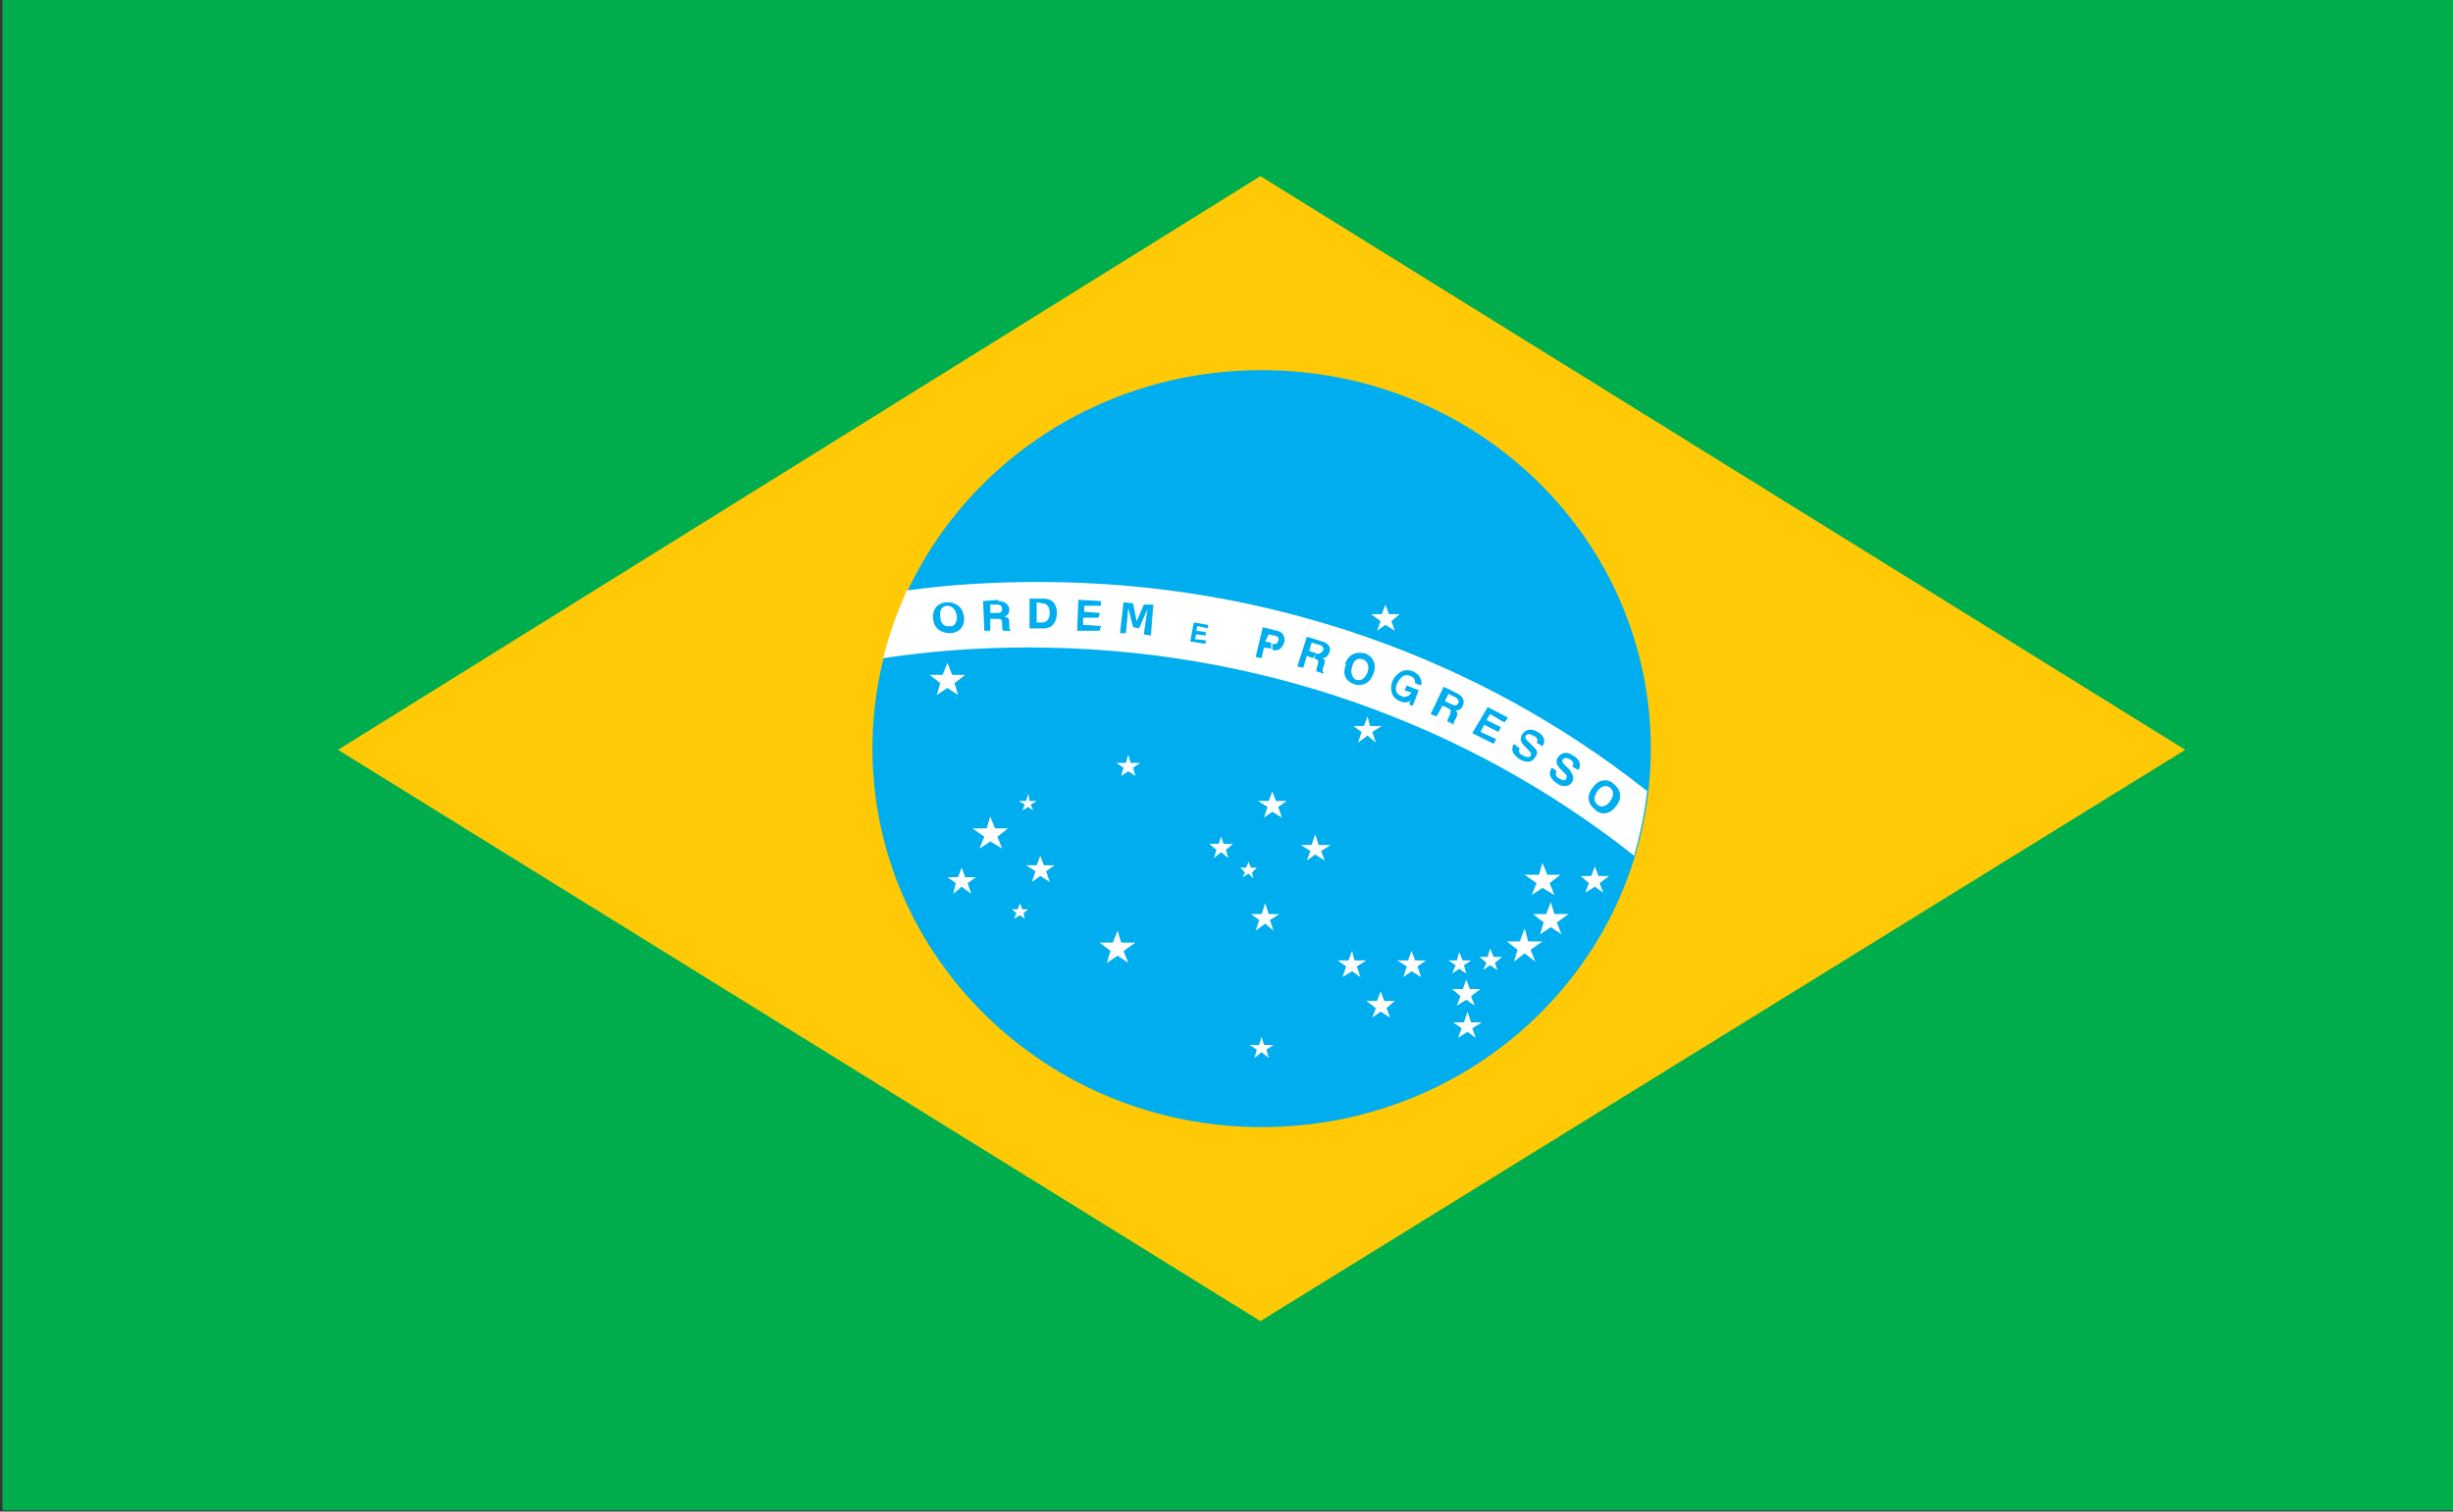 <?xml version="1.0" encoding="utf-8"?>
<!-- Generator: Adobe Illustrator 28.0.0, SVG Export Plug-In . SVG Version: 6.00 Build 0)  -->
<svg version="1.1" id="Layer_1" xmlns="http://www.w3.org/2000/svg" xmlns:xlink="http://www.w3.org/1999/xlink" x="0px" y="0px"
	 viewBox="0 0 206.1 127" style="enable-background:new 0 0 206.1 127;" xml:space="preserve">
<rect x="0" y="0" width="206.1" height="127" fill="#333333" stroke="none"/>
<style type="text/css">
	.st0{fill:#00AD4D;}
	.st1{fill:#FFCA05;}
	.st2{fill:#00ADEE;}
	.st3{fill:#FFFFFF;}
</style>
<g id="Brazil">
	<g>
		<g>
			<g>
				<g>
					<g>
						<g>
							<g>
								<g>
									<g>
										<g>
											<g>
												<rect x="0.2" y="-0.3" class="st0" width="205.9" height="127.2"/>
											</g>
											<g>
												<polygon class="st1" points="28.4,63 105.9,111 183.6,63 105.9,14.8 												"/>
											</g>
											<g>
												<g>
													<path class="st2" d="M106,94.7c18.1,0,32.7-14.2,32.7-31.8c0-17.6-14.6-31.8-32.7-31.8c-18.1,0-32.7,14.2-32.7,31.8
														C73.3,80.4,87.9,94.7,106,94.7z"/>
												</g>
												<g>
													<path class="st3" d="M74.2,55.3c4-0.6,8-0.9,12.2-0.9c19.3,0,37,6.5,50.9,17.5l0,0c0.5-1.8,0.9-3.6,1.1-5.5l-0.1,0
														c-13.9-11-31.7-17.5-51-17.5c-3.7,0-7.4,0.2-11,0.7l-0.1,0C75.4,51.4,74.7,53.3,74.2,55.3L74.2,55.3z"/>
												</g>
												<g>
													<g>
														<path class="st2" d="M80.4,51.8c-0.1-0.7-0.5-0.9-0.8-0.9c-0.3,0-0.7,0.2-0.6,0.9c0,0.7,0.5,0.9,0.8,0.8
															C80,52.7,80.4,52.5,80.4,51.8l0.6,0c0.1,1.2-0.8,1.4-1.2,1.4c-0.3,0-1.3-0.1-1.4-1.2c-0.1-1.2,0.8-1.4,1.2-1.4
															c0.3,0,1.3,0.1,1.4,1.3L80.4,51.8z"/>
													</g>
													<g>
														<path class="st2" d="M83.8,50.8c0.3,0,0.4,0.2,0.4,0.3c0,0.3-0.1,0.4-0.4,0.4l-0.6,0l0-0.7L83.8,50.8l0.1-0.4
															l-1.3,0.1l0.1,2.5l0.5,0l0-1l0.6,0c0.4,0,0.4,0.1,0.4,0.5c0,0.3,0,0.4,0.1,0.5l0.6,0v-0.1c-0.1,0-0.1-0.1-0.1-0.5
															c0-0.5-0.1-0.5-0.4-0.6c0.3-0.1,0.4-0.3,0.4-0.6c0-0.2-0.2-0.7-0.9-0.7L83.8,50.8z"/>
													</g>
													<g>
														<path class="st2" d="M87.6,50.7c0.2,0,0.6,0.1,0.6,0.8c0,0.4-0.2,0.8-0.6,0.8h-0.5l0-1.7L87.6,50.7l0.1-0.4l-1.2,0
															l0,2.5l1.2,0c0.9,0,1.1-0.8,1.1-1.3c0-0.5-0.2-1.2-1.1-1.2L87.6,50.7z"/>
													</g>
													<g>
														<polygon class="st2" points="92.5,50.9 91.1,50.9 91.1,51.4 92.4,51.5 92.3,51.9 91,51.9 91,52.5 92.5,52.6 92.4,53 
															90.5,53 90.6,50.4 92.5,50.5 														"/>
													</g>
													<g>
														<polygon class="st2" points="96.7,53.4 96.1,53.3 96.4,51.2 96.4,51.2 95.7,52.8 95.2,52.7 94.8,51.1 94.8,51.1 
															94.6,53.2 94.1,53.2 94.4,50.6 95.2,50.7 95.5,52.2 95.5,52.2 96.1,50.8 96.9,50.8 														"/>
													</g>
													<g>
														<polygon class="st2" points="101.5,52.8 100.6,52.6 100.5,53 101.3,53.1 101.3,53.4 100.5,53.3 100.4,53.7 
															101.3,53.8 101.3,54.1 100,53.9 100.3,52.3 101.5,52.5 														"/>
													</g>
													<g>
														<path class="st2" d="M106.3,53.9l0.5,0.1l0,0.5l-0.6-0.1l-0.2,0.9l-0.5-0.1l0.6-2.5l1.2,0.3c0.5,0.1,0.7,0.5,0.6,1
															c-0.1,0.2-0.3,0.8-1,0.6l0-0.5c0.4,0.1,0.5-0.2,0.5-0.3c0.1-0.2-0.1-0.4-0.4-0.4l-0.4-0.1L106.3,53.9"/>
													</g>
													<g>
														<path class="st2" d="M110.6,54.9l-0.6-0.2l0.2-0.7l0.7,0.2c0.3,0.1,0.3,0.3,0.3,0.4C111,54.9,110.8,55,110.6,54.9
															l-0.2,0.4c0.4,0.1,0.4,0.3,0.3,0.6c-0.1,0.3-0.1,0.4-0.1,0.5l0.6,0.2l0-0.1c-0.1-0.1-0.1-0.2,0-0.5
															c0.2-0.5,0.1-0.6-0.1-0.7c0.3,0,0.5-0.2,0.6-0.5c0.1-0.2,0.1-0.7-0.6-0.9l-1.3-0.4L109,56l0.5,0.1l0.3-1l0.5,0.2
															L110.6,54.9z"/>
													</g>
													<g>
														<path class="st2" d="M113.6,56c-0.2,0.6,0.1,1,0.3,1.1c0.3,0.1,0.7,0.1,1-0.6c0.2-0.7-0.1-1-0.4-1.1
															C114.2,55.3,113.8,55.3,113.6,56l-0.6-0.2c0.4-1.1,1.3-1,1.7-0.9c0.3,0.1,1.1,0.6,0.7,1.7c-0.4,1.1-1.3,1-1.6,0.9
															c-0.3-0.1-1.2-0.5-0.7-1.7L113.6,56z"/>
													</g>
													<g>
														<path class="st2" d="M118.2,57.6l1,0.4l-0.5,1.3l-0.3-0.1l0.1-0.3c-0.2,0.1-0.5,0.2-0.9,0c-0.6-0.2-0.9-0.9-0.6-1.7
															c0.3-0.6,0.9-1.1,1.7-0.8c0.7,0.3,0.8,0.9,0.7,1.2l-0.5-0.2c0-0.1,0-0.5-0.4-0.6c-0.4-0.2-0.8,0-1.1,0.6
															c-0.3,0.6,0,1,0.4,1.1c0.1,0.1,0.5,0.1,0.8-0.3L118,58L118.2,57.6z"/>
													</g>
													<g>
														<path class="st2" d="M122,59.2c0.3,0.1,0.4,0.1,0.5-0.1c0.1-0.1,0.1-0.3-0.2-0.5l-0.6-0.3l-0.3,0.6L122,59.2l-0.3,0.3
															l-0.5-0.2l-0.5,0.9l-0.5-0.2l1.1-2.3l1.2,0.6c0.6,0.3,0.5,0.8,0.4,1c-0.1,0.3-0.4,0.4-0.6,0.4c0.2,0.2,0.2,0.3,0,0.7
															c-0.2,0.3-0.2,0.4-0.1,0.5l0,0l-0.6-0.3c0-0.1,0.1-0.3,0.2-0.5c0.1-0.3,0.2-0.5-0.2-0.6L122,59.2z"/>
													</g>
													<g>
														<polygon class="st2" points="126.4,60.7 125.2,60 124.9,60.5 126.1,61.1 125.9,61.5 124.7,60.9 124.4,61.5 
															125.7,62.1 125.5,62.5 123.7,61.6 125,59.4 126.7,60.3 														"/>
													</g>
													<g>
														<path class="st2" d="M127.7,62.9c-0.1,0.1-0.2,0.4,0.3,0.6c0.2,0.1,0.5,0.2,0.6,0c0.1-0.2,0-0.3-0.2-0.5l-0.2-0.2
															c-0.3-0.3-0.6-0.6-0.3-1.1c0.2-0.3,0.6-0.6,1.3-0.2c0.7,0.4,0.6,0.9,0.4,1.2l-0.5-0.3c0.1-0.1,0.2-0.4-0.3-0.6
															c-0.2-0.1-0.4-0.2-0.6,0c-0.1,0.2,0,0.3,0.1,0.4l0.5,0.5c0.3,0.3,0.5,0.5,0.2,0.9c-0.4,0.7-1.1,0.3-1.3,0.2
															c-0.8-0.5-0.7-1-0.5-1.3L127.7,62.9z"/>
													</g>
													<g>
														<path class="st2" d="M130.8,64.8c-0.1,0.1-0.2,0.4,0.2,0.6c0.2,0.1,0.5,0.3,0.6,0c0.1-0.2,0-0.3-0.2-0.5l-0.2-0.2
															c-0.3-0.3-0.6-0.6-0.3-1.1c0.2-0.2,0.6-0.6,1.3-0.1c0.7,0.4,0.6,1,0.4,1.2l-0.5-0.3c0.1-0.1,0.2-0.4-0.2-0.6
															c-0.2-0.1-0.4-0.2-0.6,0c-0.1,0.2,0,0.3,0.1,0.4l0.5,0.5c0.2,0.3,0.4,0.6,0.2,1c-0.4,0.6-1.1,0.3-1.3,0.1
															c-0.8-0.5-0.6-1.1-0.4-1.3L130.8,64.8z"/>
													</g>
													<g>
														<path class="st2" d="M134.2,66.5c-0.4,0.6-0.2,0.9,0,1.1c0.2,0.2,0.7,0.3,1.1-0.3c0.4-0.6,0.2-0.9,0-1.1
															C135.1,66,134.6,65.9,134.2,66.5l-0.4-0.3c0.7-1,1.6-0.6,1.8-0.3c0.3,0.2,0.9,0.9,0.2,1.8c-0.7,1-1.6,0.6-1.8,0.3
															c-0.3-0.2-0.9-0.9-0.2-1.8L134.2,66.5z"/>
													</g>
												</g>
												<g>
													<g>
														<polygon class="st3" points="93.9,78.2 93.5,79.2 92.4,79.2 93.3,79.9 93,80.9 93.9,80.3 94.8,80.9 94.4,79.9 
															95.4,79.2 94.2,79.2 93.9,78.2 														"/>
													</g>
													<g>
														<polygon class="st3" points="106.3,75.9 106,76.8 105.1,76.8 105.8,77.3 105.5,78.2 106.3,77.6 107,78.2 106.7,77.3 
															107.5,76.8 106.6,76.8 106.3,75.9 														"/>
													</g>
													<g>
														<polygon class="st3" points="125.2,79.7 125,80.4 124.3,80.4 124.9,80.9 124.6,81.5 125.2,81.1 125.8,81.5 
															125.6,80.9 126.2,80.4 125.5,80.4 125.2,79.7 														"/>
													</g>
													<g>
														<polygon class="st3" points="83.2,68.6 82.9,69.6 81.7,69.6 82.7,70.3 82.3,71.3 83.2,70.7 84.2,71.3 83.8,70.3 
															84.7,69.6 83.6,69.6 83.2,68.6 														"/>
													</g>
													<g>
														<polygon class="st3" points="79.6,55.7 79.2,56.7 78.1,56.7 79,57.4 78.7,58.4 79.6,57.8 80.5,58.4 80.2,57.4 
															81.1,56.7 80,56.7 79.6,55.7 														"/>
													</g>
													<g>
														<polygon class="st3" points="114.9,60.2 114.6,61 113.7,61 114.4,61.5 114.1,62.4 114.9,61.8 115.6,62.4 115.3,61.5 
															116.1,61 115.1,61 114.9,60.2 														"/>
													</g>
													<g>
														<polygon class="st3" points="116.4,50.8 116.1,51.6 115.2,51.6 116,52.2 115.7,53 116.4,52.5 117.2,53 116.9,52.2 
															117.6,51.6 116.7,51.6 116.4,50.8 														"/>
													</g>
													<g>
														<polygon class="st3" points="134,72.8 133.7,73.6 132.8,73.6 133.5,74.2 133.2,75 134,74.5 134.7,75 134.4,74.2 
															135.2,73.6 134.3,73.6 134,72.8 														"/>
													</g>
													<g>
														<polygon class="st3" points="129.6,72.5 129.3,73.5 128.1,73.5 129.1,74.2 128.7,75.2 129.6,74.6 130.6,75.2 
															130.2,74.2 131.1,73.5 130,73.5 129.6,72.5 														"/>
													</g>
													<g>
														<polygon class="st3" points="128.1,78 127.7,79.1 126.6,79.1 127.5,79.8 127.2,80.8 128.1,80.1 129,80.8 128.6,79.8 
															129.6,79.1 128.4,79.1 128.1,78 														"/>
													</g>
													<g>
														<polygon class="st3" points="130.3,75.8 129.9,76.8 128.8,76.8 129.7,77.5 129.4,78.5 130.3,77.9 131.2,78.5 
															130.8,77.5 131.8,76.8 130.6,76.8 130.3,75.8 														"/>
													</g>
													<g>
														<polygon class="st3" points="106.9,66.5 106.6,67.3 105.7,67.3 106.5,67.8 106.2,68.7 106.9,68.2 107.7,68.7 
															107.4,67.8 108.1,67.3 107.2,67.3 106.9,66.5 														"/>
													</g>
													<g>
														<polygon class="st3" points="110.5,70.1 110.2,71 109.3,71 110.1,71.5 109.8,72.3 110.5,71.8 111.3,72.3 111,71.5 
															111.8,71 110.8,71 110.5,70.1 														"/>
													</g>
													<g>
														<polygon class="st3" points="123.3,85 123,85.9 122.1,85.9 122.8,86.4 122.5,87.2 123.3,86.7 124,87.2 123.7,86.4 
															124.5,85.9 123.6,85.9 123.3,85 														"/>
													</g>
													<g>
														<polygon class="st3" points="122.6,80 122.4,80.7 121.7,80.7 122.3,81.1 122,81.8 122.6,81.4 123.2,81.8 123,81.1 
															123.6,80.7 122.9,80.7 122.6,80 														"/>
													</g>
													<g>
														<polygon class="st3" points="102.6,70.3 102.4,70.9 101.6,70.9 102.2,71.4 102,72.1 102.6,71.6 103.2,72.1 103,71.4 
															103.6,70.9 102.8,70.9 102.6,70.3 														"/>
													</g>
													<g>
														<polygon class="st3" points="94.8,63.4 94.6,64.1 93.8,64.1 94.4,64.5 94.2,65.2 94.8,64.8 95.4,65.2 95.2,64.5 
															95.8,64.1 95,64.1 94.8,63.4 														"/>
													</g>
													<g>
														<polygon class="st3" points="118.6,79.9 118.3,80.7 117.4,80.7 118.2,81.2 117.9,82.1 118.6,81.6 119.4,82.1 
															119.1,81.2 119.8,80.7 118.9,80.7 118.6,79.9 														"/>
													</g>
													<g>
														<polygon class="st3" points="113.6,79.9 113.3,80.7 112.4,80.7 113.1,81.2 112.8,82.1 113.6,81.6 114.3,82.1 
															114,81.2 114.8,80.7 113.8,80.7 113.6,79.9 														"/>
													</g>
													<g>
														<polygon class="st3" points="116,83.3 115.7,84.1 114.8,84.1 115.6,84.7 115.3,85.5 116,85 116.8,85.5 116.5,84.7 
															117.2,84.1 116.3,84.1 116,83.3 														"/>
													</g>
													<g>
														<polygon class="st3" points="123.2,82.3 122.9,83.1 122,83.1 122.7,83.7 122.4,84.5 123.2,84 123.9,84.5 123.6,83.7 
															124.4,83.1 123.5,83.1 123.2,82.3 														"/>
													</g>
													<g>
														<polygon class="st3" points="106,87.1 105.8,87.8 105,87.8 105.6,88.2 105.4,88.9 106,88.4 106.6,88.9 106.4,88.2 
															107,87.8 106.2,87.8 106,87.1 														"/>
													</g>
													<g>
														<polygon class="st3" points="104.9,72.4 104.7,72.9 104.2,72.9 104.6,73.3 104.4,73.7 104.9,73.4 105.3,73.8 
															105.2,73.3 105.6,72.9 105.1,72.9 104.9,72.4 														"/>
													</g>
													<g>
														<polygon class="st3" points="86.4,66.7 86.2,67.3 85.6,67.3 86.1,67.6 85.9,68.1 86.4,67.8 86.8,68.1 86.6,67.6 
															87.1,67.3 86.5,67.3 86.4,66.7 														"/>
													</g>
													<g>
														<polygon class="st3" points="87.4,71.9 87.1,72.7 86.2,72.7 87,73.2 86.7,74.1 87.4,73.6 88.2,74.1 87.9,73.2 
															88.6,72.7 87.7,72.7 87.4,71.9 														"/>
													</g>
													<g>
														<polygon class="st3" points="80.8,72.9 80.5,73.7 79.6,73.7 80.3,74.2 80.1,75.1 80.8,74.5 81.6,75.1 81.3,74.2 
															82,73.7 81.1,73.7 80.8,72.9 														"/>
													</g>
													<g>
														<polygon class="st3" points="85.7,75.9 85.5,76.4 85,76.4 85.4,76.7 85.2,77.2 85.7,76.9 86.1,77.2 86,76.7 
															86.4,76.4 85.9,76.4 85.7,75.9 														"/>
													</g>
												</g>
											</g>
										</g>
									</g>
								</g>
							</g>
						</g>
					</g>
				</g>
			</g>
		</g>
	</g>
</g>
</svg>
